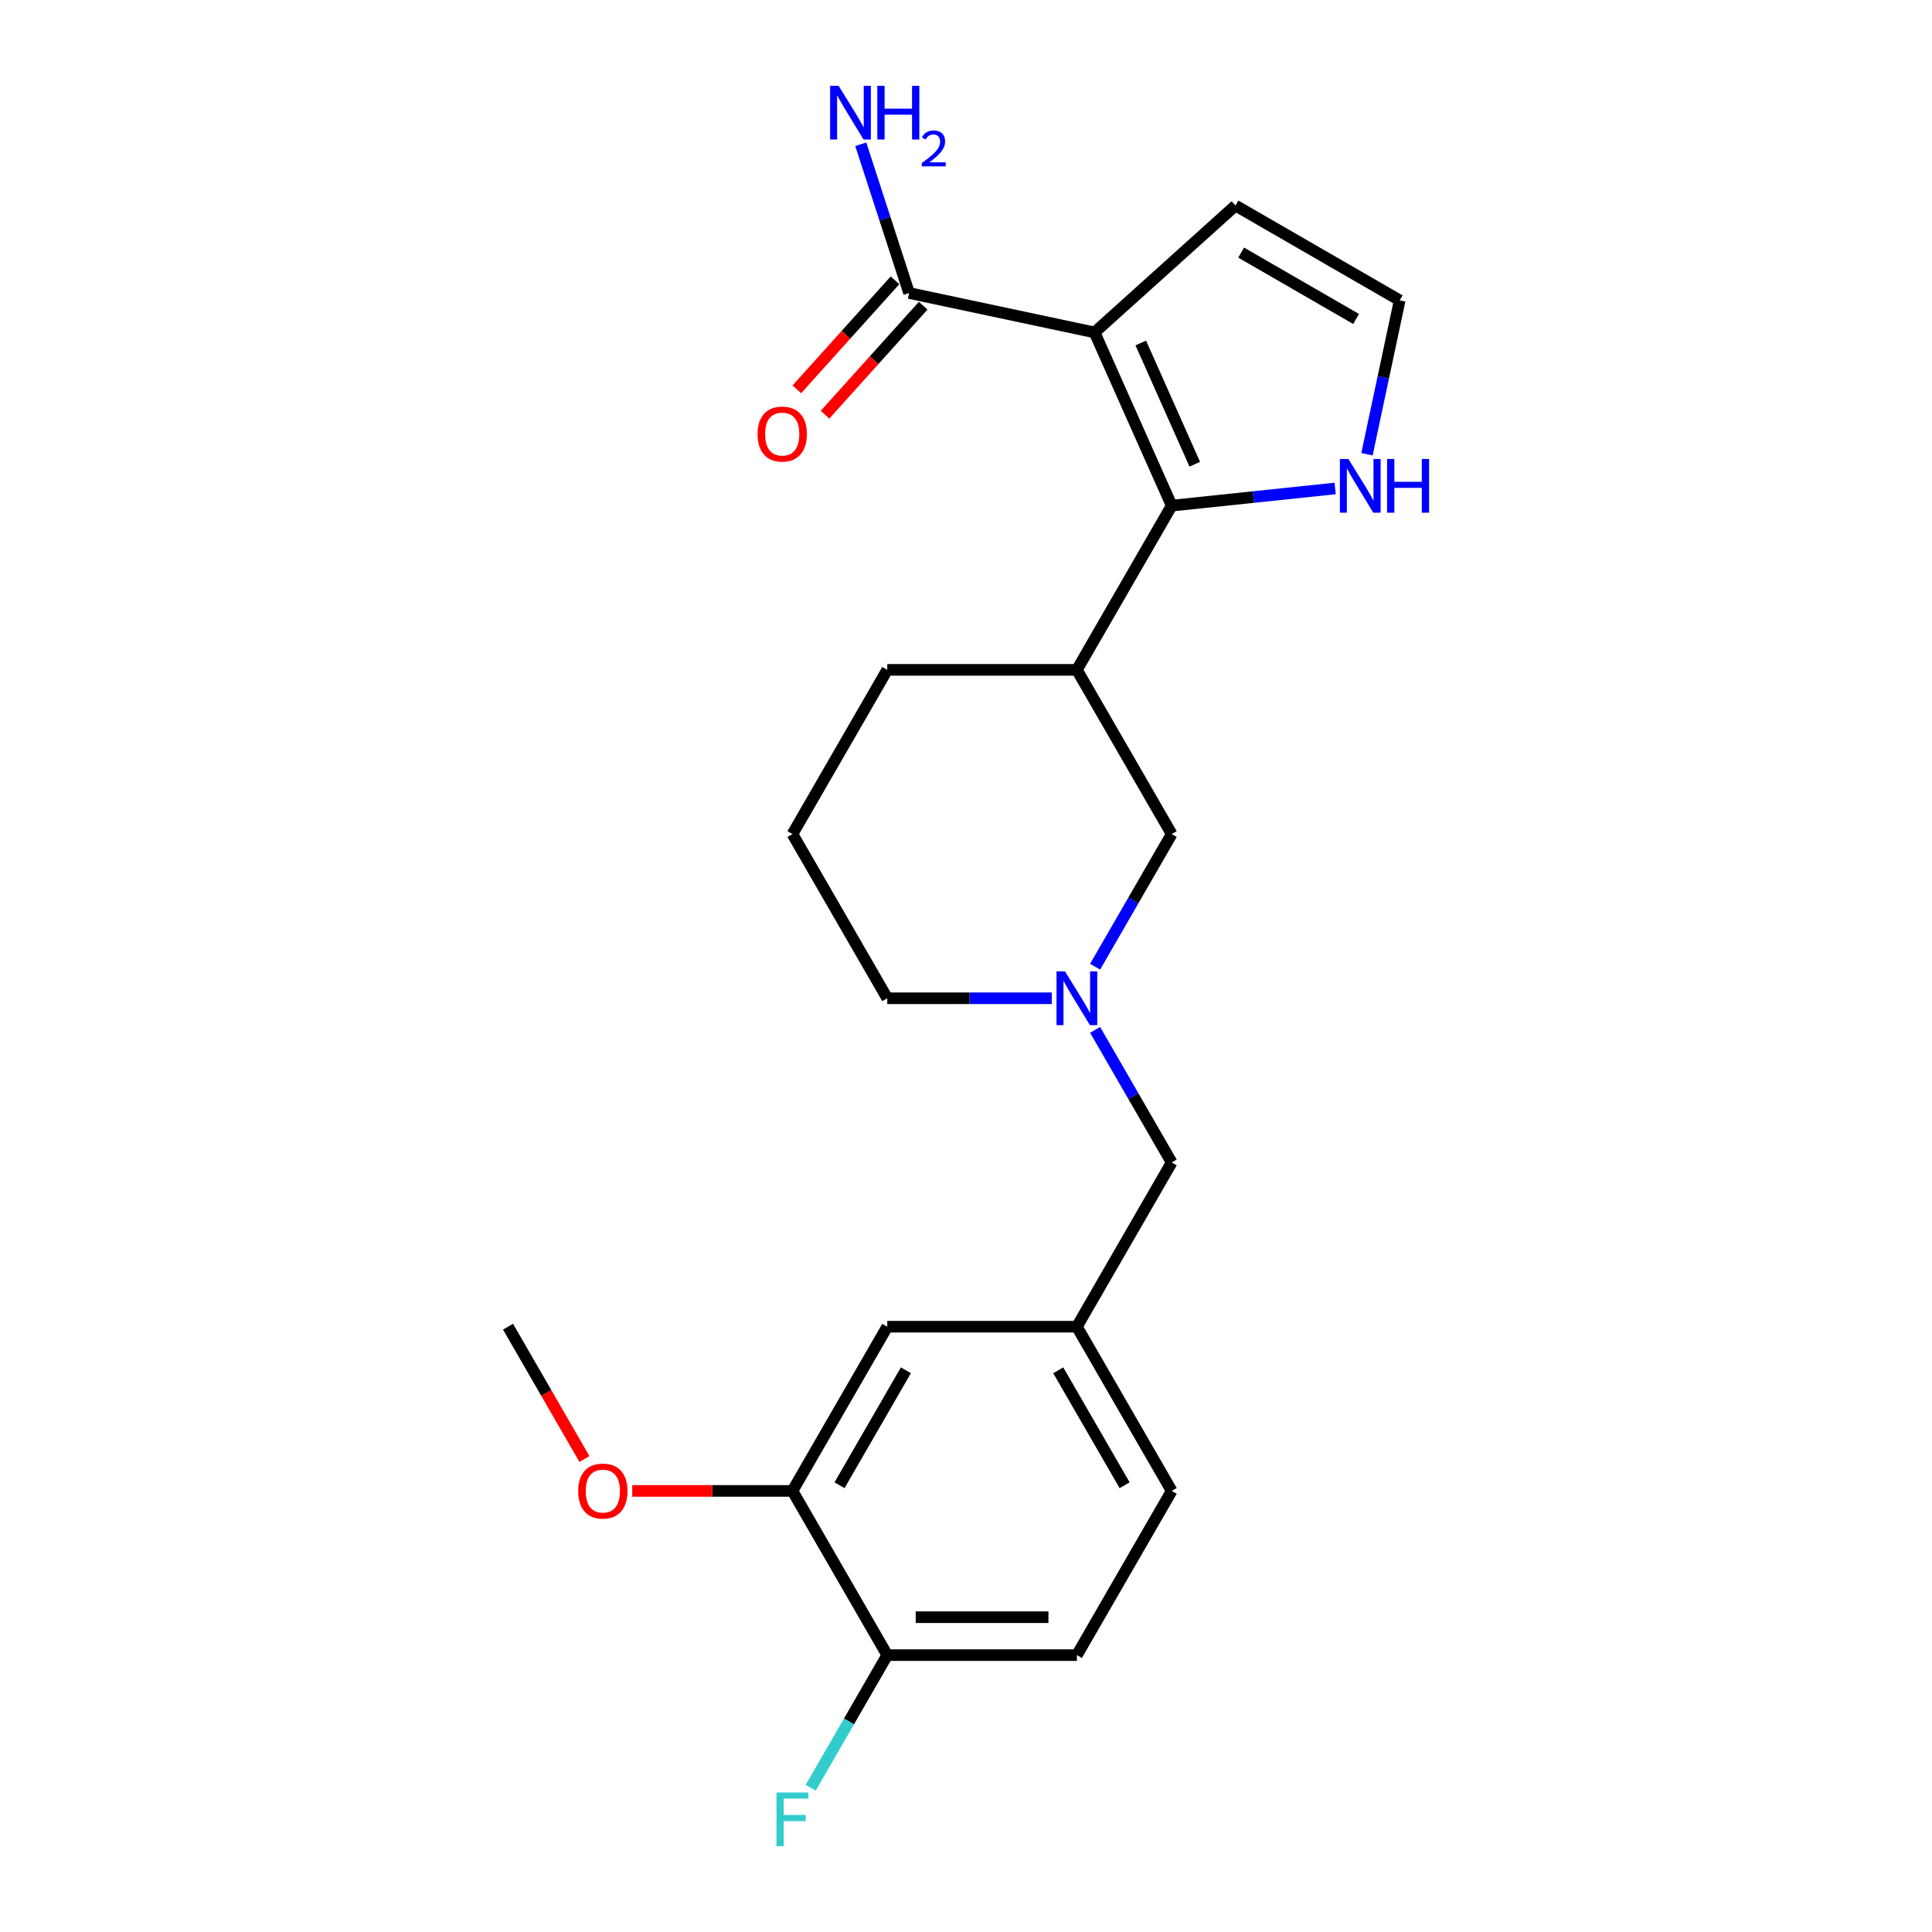 <?xml version='1.0' encoding='iso-8859-1'?>
<svg version='1.1' baseProfile='full'
              xmlns='http://www.w3.org/2000/svg'
                      xmlns:rdkit='http://www.rdkit.org/xml'
                      xmlns:xlink='http://www.w3.org/1999/xlink'
                  xml:space='preserve'
width='1000px' height='1000px' viewBox='0 0 1000 1000'>
<!-- END OF HEADER -->
<rect style='opacity:1.0;fill:#FFFFFF;stroke:none' width='1000' height='1000' x='0' y='0'> </rect>
<path class='bond-0' d='M 566.543,172.063 L 606.462,261.722' style='fill:none;fill-rule:evenodd;stroke:#000000;stroke-width:6px;stroke-linecap:butt;stroke-linejoin:miter;stroke-opacity:1' />
<path class='bond-0' d='M 590.462,177.528 L 618.406,240.289' style='fill:none;fill-rule:evenodd;stroke:#000000;stroke-width:6px;stroke-linecap:butt;stroke-linejoin:miter;stroke-opacity:1' />
<path class='bond-1' d='M 566.543,172.063 L 470.544,151.658' style='fill:none;fill-rule:evenodd;stroke:#000000;stroke-width:6px;stroke-linecap:butt;stroke-linejoin:miter;stroke-opacity:1' />
<path class='bond-5' d='M 566.543,172.063 L 639.478,106.392' style='fill:none;fill-rule:evenodd;stroke:#000000;stroke-width:6px;stroke-linecap:butt;stroke-linejoin:miter;stroke-opacity:1' />
<path class='bond-2' d='M 606.462,261.722 L 557.39,346.717' style='fill:none;fill-rule:evenodd;stroke:#000000;stroke-width:6px;stroke-linecap:butt;stroke-linejoin:miter;stroke-opacity:1' />
<path class='bond-4' d='M 606.462,261.722 L 648.768,257.275' style='fill:none;fill-rule:evenodd;stroke:#000000;stroke-width:6px;stroke-linecap:butt;stroke-linejoin:miter;stroke-opacity:1' />
<path class='bond-4' d='M 648.768,257.275 L 691.074,252.829' style='fill:none;fill-rule:evenodd;stroke:#0000FF;stroke-width:6px;stroke-linecap:butt;stroke-linejoin:miter;stroke-opacity:1' />
<path class='bond-11' d='M 463.25,145.091 L 437.846,173.304' style='fill:none;fill-rule:evenodd;stroke:#000000;stroke-width:6px;stroke-linecap:butt;stroke-linejoin:miter;stroke-opacity:1' />
<path class='bond-11' d='M 437.846,173.304 L 412.443,201.518' style='fill:none;fill-rule:evenodd;stroke:#FF0000;stroke-width:6px;stroke-linecap:butt;stroke-linejoin:miter;stroke-opacity:1' />
<path class='bond-11' d='M 477.837,158.225 L 452.433,186.438' style='fill:none;fill-rule:evenodd;stroke:#000000;stroke-width:6px;stroke-linecap:butt;stroke-linejoin:miter;stroke-opacity:1' />
<path class='bond-11' d='M 452.433,186.438 L 427.03,214.652' style='fill:none;fill-rule:evenodd;stroke:#FF0000;stroke-width:6px;stroke-linecap:butt;stroke-linejoin:miter;stroke-opacity:1' />
<path class='bond-15' d='M 470.544,151.658 L 458.036,113.163' style='fill:none;fill-rule:evenodd;stroke:#000000;stroke-width:6px;stroke-linecap:butt;stroke-linejoin:miter;stroke-opacity:1' />
<path class='bond-15' d='M 458.036,113.163 L 445.528,74.668' style='fill:none;fill-rule:evenodd;stroke:#0000FF;stroke-width:6px;stroke-linecap:butt;stroke-linejoin:miter;stroke-opacity:1' />
<path class='bond-6' d='M 557.39,346.717 L 606.462,431.712' style='fill:none;fill-rule:evenodd;stroke:#000000;stroke-width:6px;stroke-linecap:butt;stroke-linejoin:miter;stroke-opacity:1' />
<path class='bond-20' d='M 557.39,346.717 L 459.246,346.717' style='fill:none;fill-rule:evenodd;stroke:#000000;stroke-width:6px;stroke-linecap:butt;stroke-linejoin:miter;stroke-opacity:1' />
<path class='bond-3' d='M 566.83,500.356 L 586.646,466.034' style='fill:none;fill-rule:evenodd;stroke:#0000FF;stroke-width:6px;stroke-linecap:butt;stroke-linejoin:miter;stroke-opacity:1' />
<path class='bond-3' d='M 586.646,466.034 L 606.462,431.712' style='fill:none;fill-rule:evenodd;stroke:#000000;stroke-width:6px;stroke-linecap:butt;stroke-linejoin:miter;stroke-opacity:1' />
<path class='bond-13' d='M 566.83,533.058 L 586.646,567.38' style='fill:none;fill-rule:evenodd;stroke:#0000FF;stroke-width:6px;stroke-linecap:butt;stroke-linejoin:miter;stroke-opacity:1' />
<path class='bond-13' d='M 586.646,567.38 L 606.462,601.702' style='fill:none;fill-rule:evenodd;stroke:#000000;stroke-width:6px;stroke-linecap:butt;stroke-linejoin:miter;stroke-opacity:1' />
<path class='bond-24' d='M 544.395,516.707 L 501.821,516.707' style='fill:none;fill-rule:evenodd;stroke:#0000FF;stroke-width:6px;stroke-linecap:butt;stroke-linejoin:miter;stroke-opacity:1' />
<path class='bond-24' d='M 501.821,516.707 L 459.246,516.707' style='fill:none;fill-rule:evenodd;stroke:#000000;stroke-width:6px;stroke-linecap:butt;stroke-linejoin:miter;stroke-opacity:1' />
<path class='bond-23' d='M 707.543,235.112 L 716.008,195.288' style='fill:none;fill-rule:evenodd;stroke:#0000FF;stroke-width:6px;stroke-linecap:butt;stroke-linejoin:miter;stroke-opacity:1' />
<path class='bond-23' d='M 716.008,195.288 L 724.473,155.464' style='fill:none;fill-rule:evenodd;stroke:#000000;stroke-width:6px;stroke-linecap:butt;stroke-linejoin:miter;stroke-opacity:1' />
<path class='bond-7' d='M 639.478,106.392 L 724.473,155.464' style='fill:none;fill-rule:evenodd;stroke:#000000;stroke-width:6px;stroke-linecap:butt;stroke-linejoin:miter;stroke-opacity:1' />
<path class='bond-7' d='M 642.413,130.752 L 701.909,165.102' style='fill:none;fill-rule:evenodd;stroke:#000000;stroke-width:6px;stroke-linecap:butt;stroke-linejoin:miter;stroke-opacity:1' />
<path class='bond-8' d='M 410.174,771.693 L 459.246,686.697' style='fill:none;fill-rule:evenodd;stroke:#000000;stroke-width:6px;stroke-linecap:butt;stroke-linejoin:miter;stroke-opacity:1' />
<path class='bond-8' d='M 434.534,768.758 L 468.884,709.261' style='fill:none;fill-rule:evenodd;stroke:#000000;stroke-width:6px;stroke-linecap:butt;stroke-linejoin:miter;stroke-opacity:1' />
<path class='bond-18' d='M 410.174,771.693 L 368.708,771.693' style='fill:none;fill-rule:evenodd;stroke:#000000;stroke-width:6px;stroke-linecap:butt;stroke-linejoin:miter;stroke-opacity:1' />
<path class='bond-18' d='M 368.708,771.693 L 327.242,771.693' style='fill:none;fill-rule:evenodd;stroke:#FF0000;stroke-width:6px;stroke-linecap:butt;stroke-linejoin:miter;stroke-opacity:1' />
<path class='bond-25' d='M 410.174,771.693 L 459.246,856.688' style='fill:none;fill-rule:evenodd;stroke:#000000;stroke-width:6px;stroke-linecap:butt;stroke-linejoin:miter;stroke-opacity:1' />
<path class='bond-9' d='M 459.246,856.688 L 557.39,856.688' style='fill:none;fill-rule:evenodd;stroke:#000000;stroke-width:6px;stroke-linecap:butt;stroke-linejoin:miter;stroke-opacity:1' />
<path class='bond-9' d='M 473.967,837.059 L 542.668,837.059' style='fill:none;fill-rule:evenodd;stroke:#000000;stroke-width:6px;stroke-linecap:butt;stroke-linejoin:miter;stroke-opacity:1' />
<path class='bond-17' d='M 459.246,856.688 L 439.43,891.01' style='fill:none;fill-rule:evenodd;stroke:#000000;stroke-width:6px;stroke-linecap:butt;stroke-linejoin:miter;stroke-opacity:1' />
<path class='bond-17' d='M 439.43,891.01 L 419.614,925.332' style='fill:none;fill-rule:evenodd;stroke:#33CCCC;stroke-width:6px;stroke-linecap:butt;stroke-linejoin:miter;stroke-opacity:1' />
<path class='bond-10' d='M 459.246,686.697 L 557.39,686.697' style='fill:none;fill-rule:evenodd;stroke:#000000;stroke-width:6px;stroke-linecap:butt;stroke-linejoin:miter;stroke-opacity:1' />
<path class='bond-12' d='M 557.39,686.697 L 606.462,601.702' style='fill:none;fill-rule:evenodd;stroke:#000000;stroke-width:6px;stroke-linecap:butt;stroke-linejoin:miter;stroke-opacity:1' />
<path class='bond-16' d='M 557.39,686.697 L 606.462,771.693' style='fill:none;fill-rule:evenodd;stroke:#000000;stroke-width:6px;stroke-linecap:butt;stroke-linejoin:miter;stroke-opacity:1' />
<path class='bond-16' d='M 547.751,709.261 L 582.102,768.758' style='fill:none;fill-rule:evenodd;stroke:#000000;stroke-width:6px;stroke-linecap:butt;stroke-linejoin:miter;stroke-opacity:1' />
<path class='bond-14' d='M 557.39,856.688 L 606.462,771.693' style='fill:none;fill-rule:evenodd;stroke:#000000;stroke-width:6px;stroke-linecap:butt;stroke-linejoin:miter;stroke-opacity:1' />
<path class='bond-22' d='M 302.499,755.185 L 282.728,720.941' style='fill:none;fill-rule:evenodd;stroke:#FF0000;stroke-width:6px;stroke-linecap:butt;stroke-linejoin:miter;stroke-opacity:1' />
<path class='bond-22' d='M 282.728,720.941 L 262.958,686.697' style='fill:none;fill-rule:evenodd;stroke:#000000;stroke-width:6px;stroke-linecap:butt;stroke-linejoin:miter;stroke-opacity:1' />
<path class='bond-19' d='M 459.246,516.707 L 410.174,431.712' style='fill:none;fill-rule:evenodd;stroke:#000000;stroke-width:6px;stroke-linecap:butt;stroke-linejoin:miter;stroke-opacity:1' />
<path class='bond-21' d='M 459.246,346.717 L 410.174,431.712' style='fill:none;fill-rule:evenodd;stroke:#000000;stroke-width:6px;stroke-linecap:butt;stroke-linejoin:miter;stroke-opacity:1' />
<path  class='atom-4' d='M 551.246 502.81
L 560.354 517.532
Q 561.256 518.984, 562.709 521.614
Q 564.162 524.245, 564.24 524.402
L 564.24 502.81
L 567.93 502.81
L 567.93 530.604
L 564.122 530.604
L 554.347 514.509
Q 553.209 512.624, 551.992 510.465
Q 550.814 508.306, 550.461 507.639
L 550.461 530.604
L 546.849 530.604
L 546.849 502.81
L 551.246 502.81
' fill='#0000FF'/>
<path  class='atom-5' d='M 697.924 237.566
L 707.032 252.287
Q 707.935 253.74, 709.387 256.37
Q 710.84 259, 710.918 259.157
L 710.918 237.566
L 714.608 237.566
L 714.608 265.36
L 710.8 265.36
L 701.025 249.265
Q 699.887 247.38, 698.67 245.221
Q 697.492 243.062, 697.139 242.394
L 697.139 265.36
L 693.527 265.36
L 693.527 237.566
L 697.924 237.566
' fill='#0000FF'/>
<path  class='atom-5' d='M 717.945 237.566
L 721.714 237.566
L 721.714 249.382
L 735.925 249.382
L 735.925 237.566
L 739.694 237.566
L 739.694 265.36
L 735.925 265.36
L 735.925 252.523
L 721.714 252.523
L 721.714 265.36
L 717.945 265.36
L 717.945 237.566
' fill='#0000FF'/>
<path  class='atom-12' d='M 392.114 224.671
Q 392.114 217.998, 395.411 214.268
Q 398.709 210.539, 404.873 210.539
Q 411.036 210.539, 414.334 214.268
Q 417.631 217.998, 417.631 224.671
Q 417.631 231.424, 414.294 235.271
Q 410.957 239.079, 404.873 239.079
Q 398.748 239.079, 395.411 235.271
Q 392.114 231.463, 392.114 224.671
M 404.873 235.938
Q 409.112 235.938, 411.389 233.112
Q 413.705 230.246, 413.705 224.671
Q 413.705 219.214, 411.389 216.466
Q 409.112 213.679, 404.873 213.679
Q 400.633 213.679, 398.317 216.427
Q 396.04 219.175, 396.04 224.671
Q 396.04 230.285, 398.317 233.112
Q 400.633 235.938, 404.873 235.938
' fill='#FF0000'/>
<path  class='atom-16' d='M 434.072 44.42
L 443.179 59.142
Q 444.082 60.594, 445.535 63.224
Q 446.987 65.855, 447.066 66.012
L 447.066 44.42
L 450.756 44.42
L 450.756 72.214
L 446.948 72.214
L 437.173 56.119
Q 436.035 54.234, 434.818 52.075
Q 433.64 49.916, 433.287 49.249
L 433.287 72.214
L 429.675 72.214
L 429.675 44.42
L 434.072 44.42
' fill='#0000FF'/>
<path  class='atom-16' d='M 454.093 44.42
L 457.862 44.42
L 457.862 56.237
L 472.073 56.237
L 472.073 44.42
L 475.842 44.42
L 475.842 72.214
L 472.073 72.214
L 472.073 59.377
L 457.862 59.377
L 457.862 72.214
L 454.093 72.214
L 454.093 44.42
' fill='#0000FF'/>
<path  class='atom-16' d='M 477.189 71.239
Q 477.863 69.503, 479.469 68.545
Q 481.076 67.56, 483.304 67.56
Q 486.076 67.56, 487.631 69.063
Q 489.185 70.566, 489.185 73.234
Q 489.185 75.955, 487.164 78.494
Q 485.169 81.033, 481.024 84.039
L 489.496 84.039
L 489.496 86.112
L 477.137 86.112
L 477.137 84.376
Q 480.557 81.94, 482.578 80.126
Q 484.625 78.313, 485.61 76.68
Q 486.594 75.048, 486.594 73.364
Q 486.594 71.602, 485.713 70.617
Q 484.832 69.633, 483.304 69.633
Q 481.827 69.633, 480.842 70.229
Q 479.858 70.825, 479.158 72.146
L 477.189 71.239
' fill='#0000FF'/>
<path  class='atom-18' d='M 401.91 927.786
L 418.437 927.786
L 418.437 930.965
L 405.64 930.965
L 405.64 939.406
L 417.024 939.406
L 417.024 942.625
L 405.64 942.625
L 405.64 955.58
L 401.91 955.58
L 401.91 927.786
' fill='#33CCCC'/>
<path  class='atom-19' d='M 299.271 771.771
Q 299.271 765.097, 302.569 761.368
Q 305.866 757.638, 312.03 757.638
Q 318.193 757.638, 321.491 761.368
Q 324.789 765.097, 324.789 771.771
Q 324.789 778.523, 321.452 782.371
Q 318.115 786.179, 312.03 786.179
Q 305.906 786.179, 302.569 782.371
Q 299.271 778.563, 299.271 771.771
M 312.03 783.038
Q 316.27 783.038, 318.547 780.211
Q 320.863 777.346, 320.863 771.771
Q 320.863 766.314, 318.547 763.566
Q 316.27 760.779, 312.03 760.779
Q 307.79 760.779, 305.474 763.527
Q 303.197 766.275, 303.197 771.771
Q 303.197 777.385, 305.474 780.211
Q 307.79 783.038, 312.03 783.038
' fill='#FF0000'/>
</svg>
